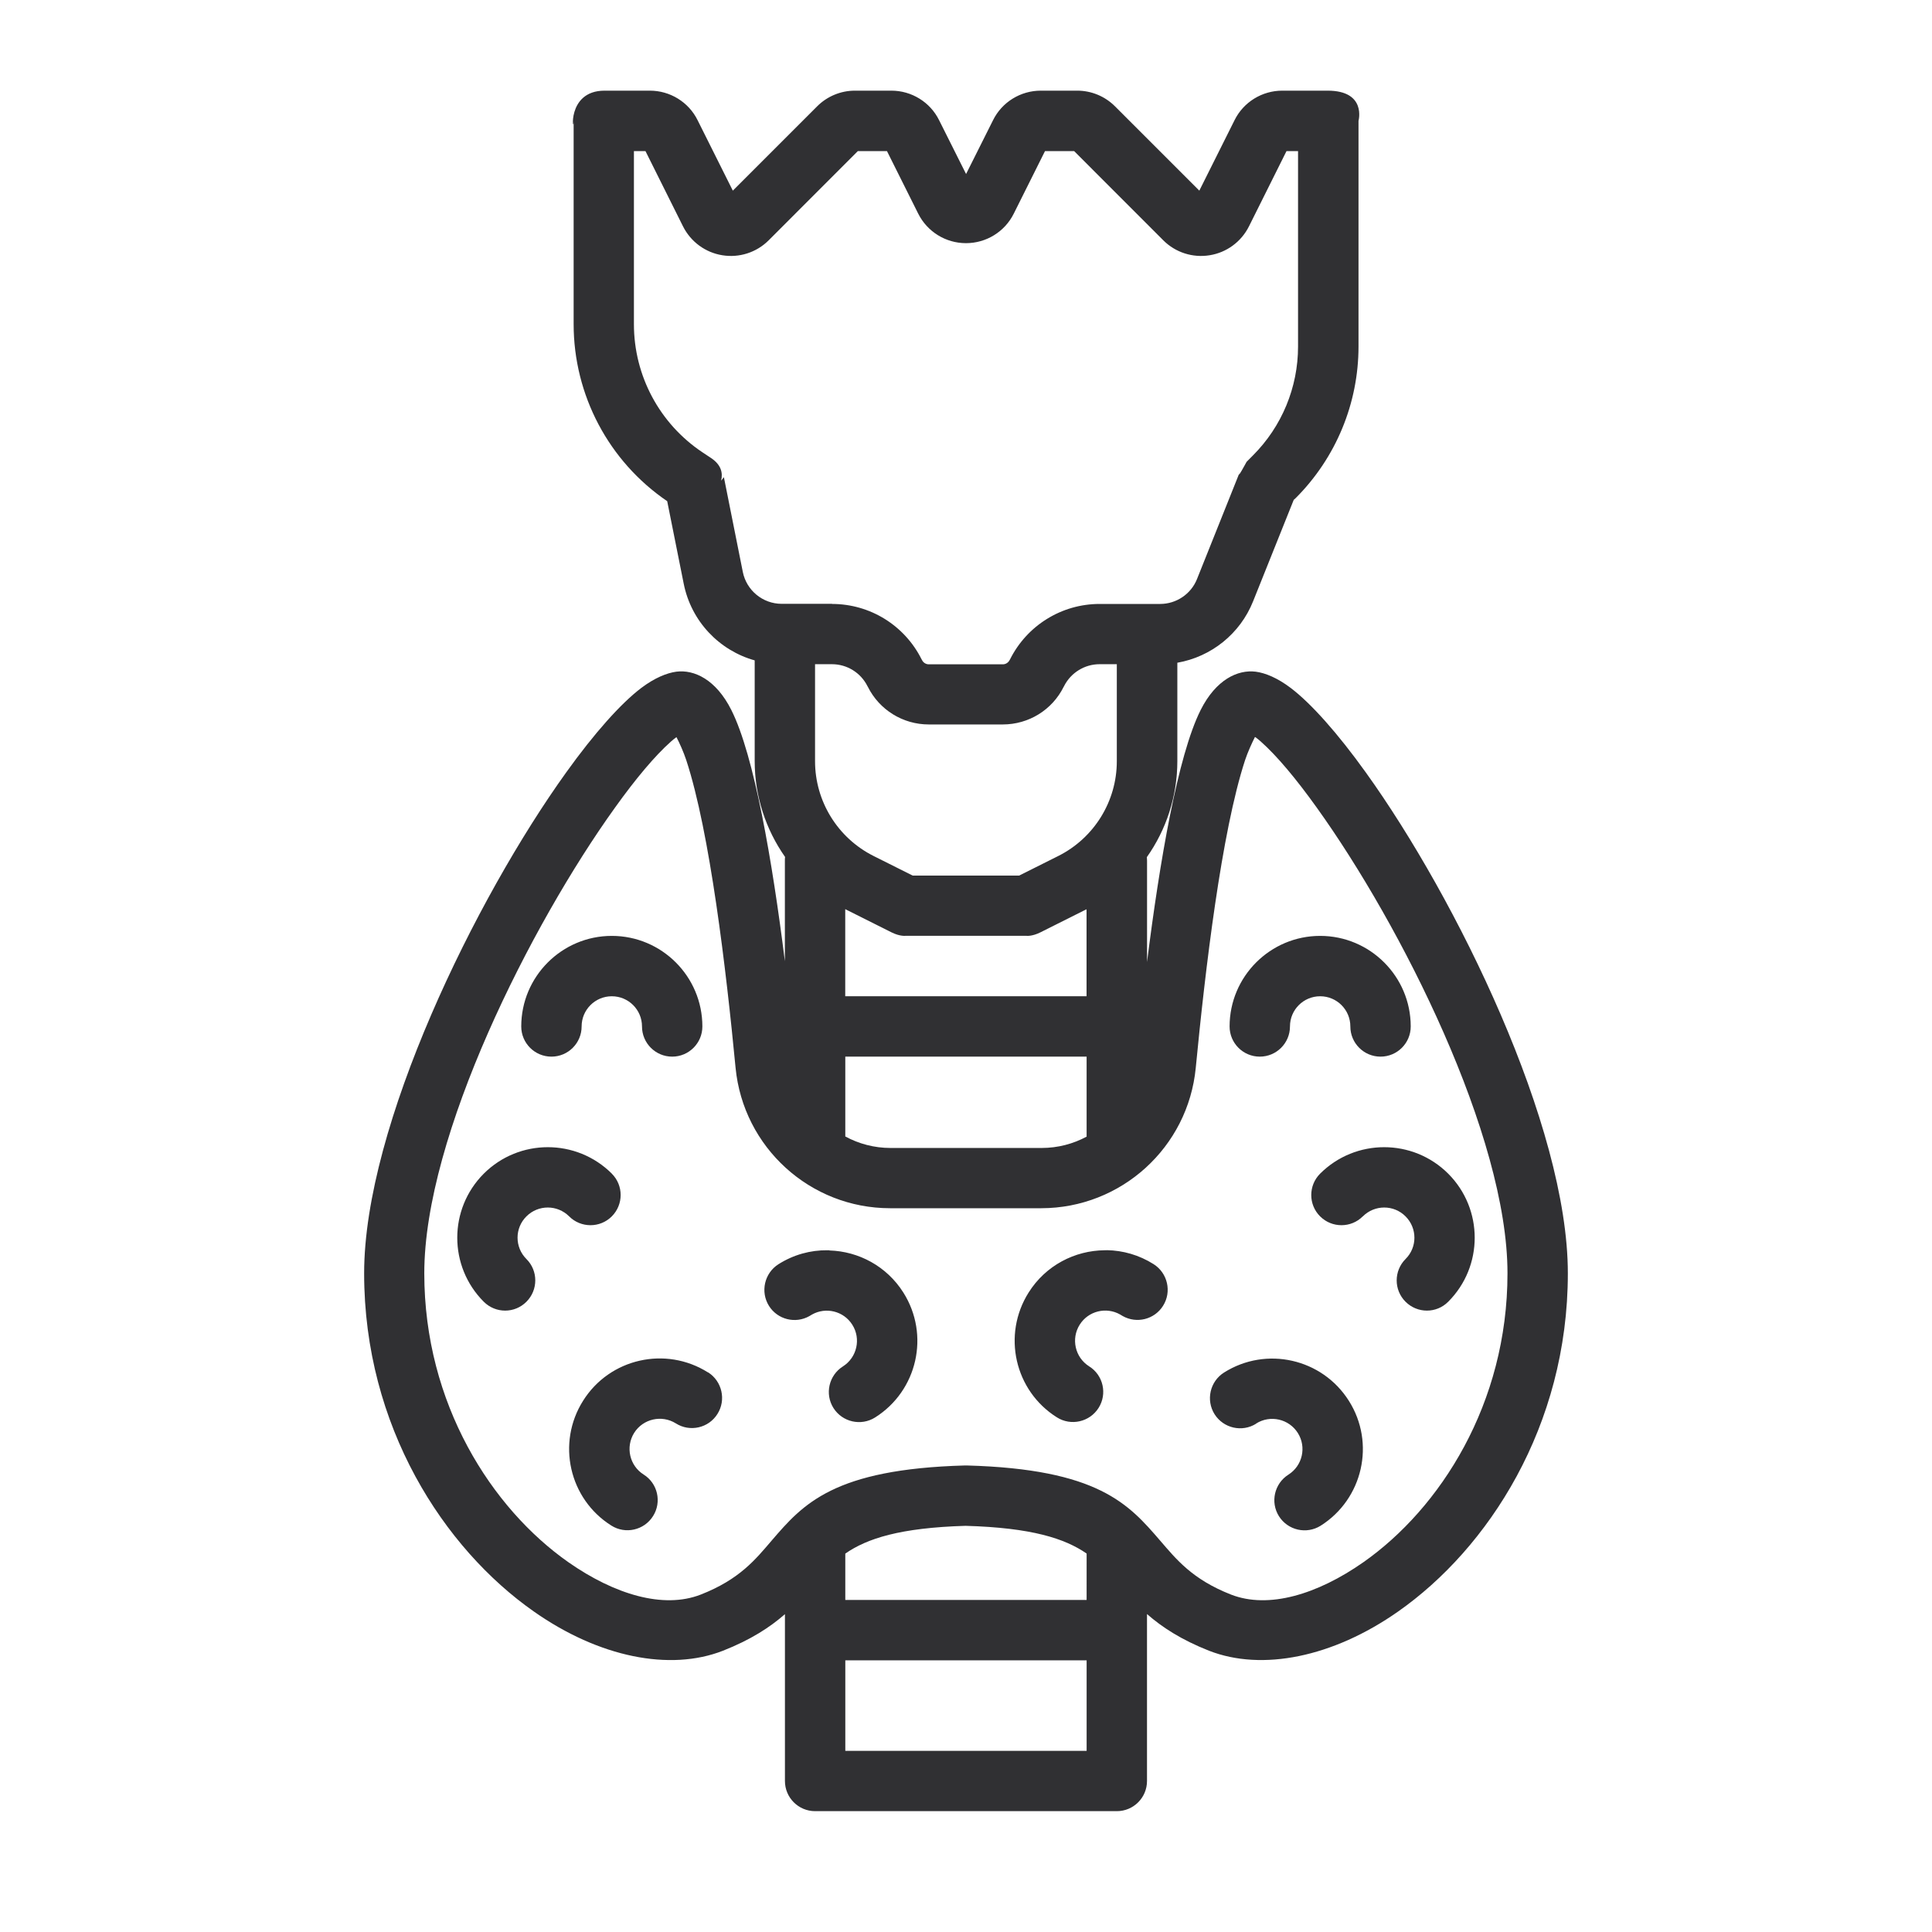 <svg xmlns="http://www.w3.org/2000/svg" width="128pt" height="128pt" viewBox="0 0 128 128"><path d="m50 43.75v6.672c0 2.32 0.73 4.523 2.012 6.352v0.012c-0.012 0.07-0.012 0.145-0.012 0.215v6.68c-0.828-6.609-2.031-13.629-3.547-16.641-1.02-2.031-2.469-2.691-3.648-2.539-0.629 0.086-1.434 0.41-2.32 1.078-1.34 1.016-3.102 2.984-4.981 5.606-5.981 8.328-13.379 23.387-13.379 33.176 0 10.145 5.289 18.234 11.25 22.41 4.316 3.031 9.012 3.969 12.523 2.594 1.844-0.727 3.109-1.551 4.106-2.422v11.051c0 1.105 0.895 2 2 2h19.988c1.105 0 2-0.895 2-2v-11.059c0.996 0.871 2.266 1.703 4.109 2.43 3.516 1.375 8.211 0.43 12.523-2.594 5.961-4.176 11.25-12.27 11.25-22.41 0-9.789-7.398-24.852-13.379-33.176-1.879-2.621-3.641-4.59-4.981-5.606-0.887-0.672-1.691-0.996-2.32-1.078-1.18-0.148-2.629 0.512-3.648 2.539-1.516 3.016-2.719 10.07-3.551 16.695v-6.715c0-0.078-0.004-0.156-0.012-0.234 1.289-1.824 2.019-4.035 2.019-6.359v-6.519c2.238-0.391 4.156-1.91 5.019-4.07l2.691-6.719c0.047-0.039 0.09-0.078 0.137-0.125 2.66-2.664 4.156-6.273 4.156-10.039v-14.949s0.551-2-2.051-2h-2.996c-1.34 0-2.57 0.754-3.164 1.953l-2.336 4.672-5.59-5.59c-0.664-0.664-1.566-1.035-2.5-1.035h-2.41c-1.34 0-2.57 0.754-3.164 1.953l-1.789 3.57-1.789-3.57c-0.594-1.199-1.824-1.953-3.164-1.953h-2.41c-0.934 0-1.836 0.371-2.5 1.035l-5.59 5.59-2.336-4.672c-0.594-1.199-1.824-1.953-3.164-1.953h-2.996c-2.602 0-2.051 3.106-2.051 2v13.469c0 4.699 2.324 9.09 6.199 11.73l1.094 5.469c0.496 2.488 2.352 4.422 4.703 5.078zm21.992 66.25h-15.988v6h15.988zm11.176-61.164c0.125 0.09 0.25 0.191 0.359 0.289 1.066 0.945 2.344 2.469 3.719 4.391 5.57 7.762 12.629 21.727 12.629 30.844 0 8.648-4.465 15.574-9.547 19.141-3.051 2.137-6.289 3.113-8.77 2.144-2.578-1.012-3.629-2.344-4.691-3.57-2.09-2.43-4.109-4.746-12.82-4.984h-0.109c-8.711 0.238-10.73 2.551-12.82 4.984-1.055 1.23-2.109 2.559-4.691 3.57-2.481 0.969-5.719-0.012-8.77-2.144-5.078-3.566-9.547-10.488-9.547-19.141 0-9.121 7.059-23.086 12.629-30.844 1.375-1.922 2.656-3.449 3.719-4.391 0.109-0.102 0.234-0.195 0.359-0.289 0.211 0.406 0.469 0.98 0.648 1.52 1.57 4.773 2.648 13.91 3.269 20.391 0.512 5.269 4.941 9.301 10.238 9.301h10.012c5.301-0.004 9.73-4.031 10.238-9.301 0.625-6.481 1.703-15.613 3.269-20.391 0.18-0.539 0.445-1.113 0.648-1.52zm-11.176 54.09c-1.449-1-3.648-1.711-8.02-1.836-4.344 0.129-6.531 0.84-7.969 1.84v3.07h15.988zm-25.086-12c-2.801-1.766-6.512-0.93-8.273 1.875-1.77 2.801-0.93 6.512 1.871 8.273 0.934 0.59 2.172 0.309 2.762-0.629 0.59-0.93 0.309-2.172-0.625-2.754-0.934-0.59-1.211-1.824-0.625-2.762 0.59-0.93 1.824-1.211 2.762-0.625 0.93 0.59 2.172 0.309 2.754-0.625 0.59-0.93 0.309-2.172-0.625-2.762zm36.316 3.387c0.934-0.59 2.172-0.309 2.762 0.625s0.309 2.172-0.625 2.762c-0.93 0.59-1.211 1.824-0.625 2.754 0.59 0.934 1.824 1.215 2.762 0.629 2.801-1.77 3.641-5.477 1.871-8.273-1.77-2.805-5.477-3.641-8.273-1.875-0.934 0.59-1.211 1.828-0.625 2.762 0.59 0.93 1.824 1.211 2.754 0.625zm-9.891-11.48h-0.145c-1.977 0.016-3.906 1.004-5.035 2.797-1.77 2.805-0.93 6.512 1.871 8.273 0.93 0.59 2.172 0.309 2.762-0.625 0.59-0.93 0.309-2.172-0.625-2.754-0.934-0.59-1.215-1.828-0.625-2.762 0.57-0.906 1.75-1.195 2.672-0.676l0.176 0.105c0.926 0.52 2.102 0.23 2.672-0.676 0.59-0.93 0.309-2.172-0.625-2.762-0.965-0.609-2.031-0.906-3.094-0.926zm-18.375 0.004-0.145-0.004c-1.109-0.012-2.231 0.289-3.238 0.926-0.93 0.59-1.211 1.828-0.625 2.762 0.57 0.906 1.75 1.195 2.672 0.676l0.176-0.105c0.922-0.52 2.102-0.23 2.672 0.676 0.59 0.93 0.309 2.172-0.625 2.762-0.93 0.59-1.211 1.824-0.625 2.754 0.59 0.934 1.828 1.215 2.762 0.625 2.801-1.766 3.641-5.469 1.871-8.273-1.105-1.75-2.969-2.731-4.891-2.789zm35.336-2.25c0.785-0.781 2.051-0.781 2.828 0 0.785 0.781 0.785 2.051 0 2.828-0.781 0.781-0.781 2.051 0 2.828 0.785 0.785 2.051 0.785 2.828 0 2.34-2.34 2.34-6.141 0-8.484-2.344-2.34-6.144-2.34-8.488 0-0.781 0.781-0.781 2.051 0 2.828 0.781 0.781 2.051 0.781 2.828 0zm-49.754-2.828c-2.344-2.34-6.144-2.34-8.488 0-2.34 2.344-2.34 6.144 0 8.484 0.785 0.785 2.051 0.785 2.828 0 0.781-0.781 0.781-2.051 0-2.828-0.785-0.781-0.785-2.051 0-2.828 0.781-0.781 2.047-0.781 2.828 0s2.051 0.781 2.828 0c0.781-0.781 0.781-2.051 0-2.828zm31.453-2.465v-5.289h-15.988v5.289c0.891 0.484 1.914 0.762 2.996 0.762h10.012c1.078 0 2.094-0.273 2.988-0.754zm-25.457-7.289c0-3.309-2.691-6-6-6s-6 2.691-6 6c0 1.105 0.895 2 2 2 1.105 0 2-0.895 2-2 0-1.105 0.895-2 2-2 1.105 0 2 0.895 2 2 0 1.105 0.895 2 2 2 1.105 0 2-0.895 2-2zm38.93 0c0-1.105 0.895-2 2-2 1.105 0 2 0.895 2 2 0 1.105 0.895 2 2 2 1.105 0 2-0.895 2-2 0-3.309-2.691-6-6-6s-6 2.691-6 6c0 1.105 0.895 2 2 2 1.105 0 2-0.895 2-2zm-29.465-7.766v5.766h15.988v-5.762c-0.031 0.012-0.055 0.031-0.086 0.039-1.461 0.73-2.731 1.371-2.969 1.488-0.57 0.285-0.934 0.23-0.934 0.23h-8s-0.371 0.051-0.934-0.23c-0.238-0.121-1.512-0.754-2.969-1.488-0.031-0.012-0.059-0.031-0.09-0.047zm-2-16.234v6.426c0 2.66 1.504 5.09 3.879 6.281l2.59 1.297h7.055l2.59-1.297c2.375-1.191 3.879-3.621 3.879-6.281v-6.426h-1.141c-0.996 0-1.906 0.566-2.352 1.449l-0.031 0.055c-0.762 1.531-2.32 2.488-4.031 2.488h-4.906c-1.711 0-3.269-0.965-4.031-2.488l-0.031-0.055c-0.449-0.891-1.355-1.449-2.352-1.449h-1.141zm1.141-4h-3.352c-1.25 0-2.328-0.887-2.574-2.109l-1.254-6.281-0.184 0.23c0.129-0.52 0-1.055-0.672-1.504l-0.566-0.375c-2.836-1.891-4.539-5.07-4.539-8.484v-11.469h0.766l2.488 4.988c0.512 1.016 1.477 1.73 2.602 1.91 1.121 0.184 2.266-0.184 3.07-0.988l5.906-5.91h1.934l2.07 4.144c0.602 1.199 1.824 1.953 3.164 1.953s2.566-0.754 3.164-1.953l2.07-4.144h1.934l5.906 5.91c0.805 0.805 1.949 1.172 3.07 0.988 1.125-0.18 2.09-0.891 2.602-1.91l2.488-4.988h0.766v12.949c0 2.703-1.074 5.297-2.988 7.211-0.234 0.238-0.422 0.426-0.422 0.426s-0.695 1.289-0.449 0.676l-2.836 7.09c-0.398 0.996-1.371 1.648-2.441 1.648h-4.012c-2.512 0-4.805 1.422-5.93 3.664l-0.031 0.055c-0.09 0.172-0.262 0.281-0.449 0.281h-4.906c-0.191 0-0.363-0.109-0.449-0.281l-0.031-0.055c-1.125-2.246-3.414-3.664-5.93-3.664z" fill="#303033" fill-rule="evenodd"></path></svg>